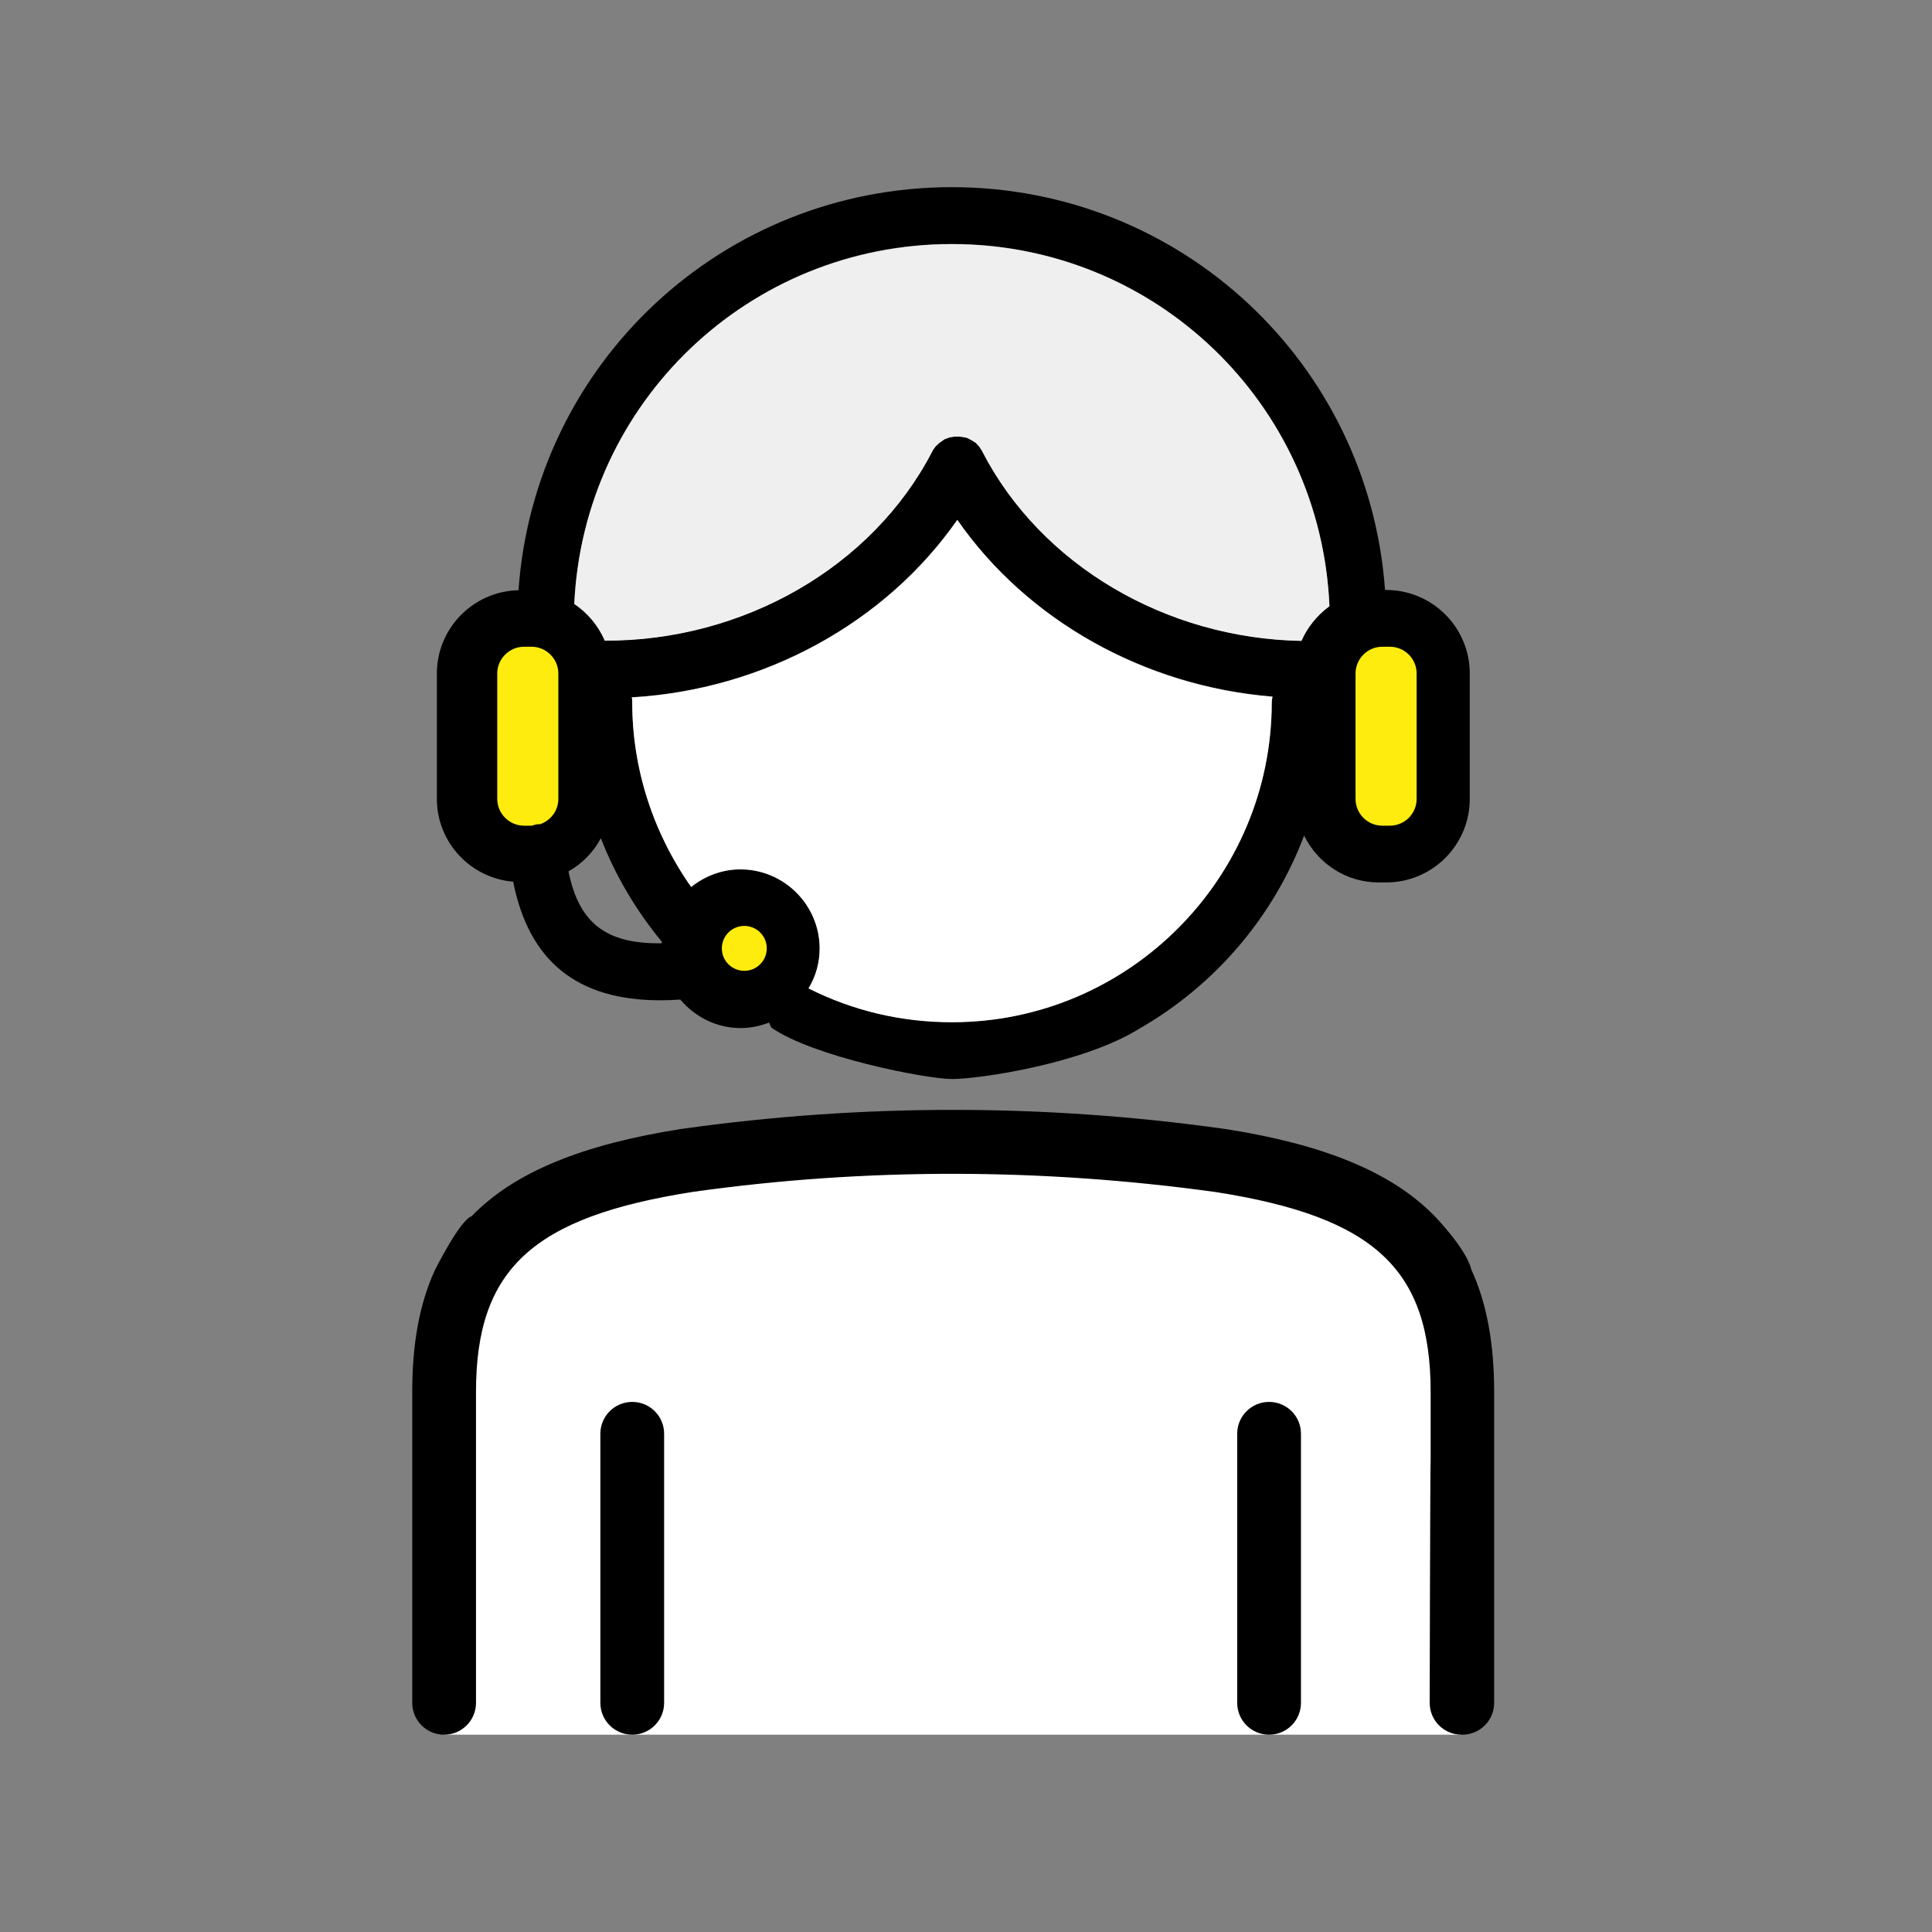 <svg width="235" height="235" viewBox="0 0 235 235" fill="none" xmlns="http://www.w3.org/2000/svg">
<rect x="0" y="0" width="235" height="235" fill="#808080" stroke="none"/>
<path d="M54.021 211.001H177.748V168.583L173.459 156.099L161.68 145.171L128.369 140.501L76.904 142.087L58.515 153.925L53.11 168.583L54.021 211.001Z" fill="white"/>
<path d="M169.053 78.666H168.142C166.342 78.666 164.882 80.126 164.882 81.927V97.172C164.882 98.973 166.342 100.433 168.142 100.433H169.053C170.854 100.433 172.314 98.973 172.314 97.172V81.927C172.314 80.126 170.854 78.666 169.053 78.666Z" fill="black"/>
<path d="M60.483 97.172V81.927C60.483 80.135 61.952 78.666 63.744 78.666H64.654C66.446 78.666 67.915 80.135 67.915 81.927V97.172C67.915 98.612 66.975 99.816 65.683 100.257H65.477C65.213 100.257 64.948 100.345 64.713 100.433H63.744C61.952 100.433 60.483 98.964 60.483 97.172Z" fill="black"/>
<path d="M168.583 71.734H168.466C166.468 44.151 143.614 22.766 115.767 22.766C87.919 22.766 65.036 44.151 63.068 71.793C57.575 71.91 53.139 76.404 53.139 81.927V97.172C53.139 102.489 57.252 106.807 62.422 107.248C64.331 116.912 70.206 121.671 80.311 121.671C81.075 121.671 81.897 121.642 82.749 121.583C84.512 123.669 87.126 125.049 90.093 125.049C91.327 125.049 92.502 124.785 93.559 124.374C93.618 124.579 93.706 124.785 93.824 124.991C98.847 128.516 112.594 131.247 115.826 131.247C119.057 131.247 131.629 129.426 138.562 125.137C147.727 119.879 154.865 111.596 158.625 101.637C160.299 105.016 163.707 107.336 167.702 107.336H168.613C174.223 107.336 178.776 102.783 178.776 97.172V81.927C178.776 76.316 174.223 71.763 168.613 71.763L168.583 71.734ZM80.458 114.739C73.702 114.827 70.412 112.271 69.149 105.985C70.823 105.045 72.174 103.664 73.085 101.961C74.847 106.484 77.344 110.714 80.487 114.533C80.487 114.621 80.487 114.68 80.487 114.768L80.458 114.739ZM154.689 85.393C154.689 106.837 137.24 124.315 115.796 124.315C109.657 124.315 103.782 122.934 98.347 120.202C99.199 118.792 99.699 117.147 99.699 115.356C99.699 110.039 95.351 105.721 90.064 105.721C87.802 105.721 85.716 106.543 84.071 107.865C79.459 101.314 76.904 93.501 76.904 85.422C76.904 85.217 76.904 85.011 76.845 84.806C92.942 83.866 107.718 75.729 116.443 63.215C124.932 75.435 139.179 83.454 154.777 84.718C154.748 84.953 154.689 85.188 154.689 85.422V85.393ZM161.68 73.731C160.211 74.818 159.036 76.257 158.302 77.932C141.793 77.638 126.636 68.708 119.498 54.931C119.439 54.755 119.321 54.638 119.233 54.491C119.204 54.432 119.174 54.373 119.116 54.314C119.057 54.226 118.939 54.138 118.881 54.05C118.793 53.962 118.734 53.874 118.646 53.815C118.587 53.786 118.528 53.727 118.44 53.697C118.323 53.609 118.205 53.521 118.058 53.462C118.058 53.462 117.911 53.374 117.853 53.345C117.735 53.286 117.618 53.227 117.471 53.198C117.353 53.198 117.265 53.169 117.148 53.139C117.03 53.139 116.942 53.11 116.795 53.081C116.678 53.081 116.589 53.081 116.443 53.081H116.119C116.119 53.081 115.884 53.11 115.767 53.139C115.649 53.139 115.561 53.169 115.444 53.198C115.326 53.227 115.179 53.316 115.062 53.345C115.003 53.345 114.915 53.374 114.856 53.433C114.709 53.521 114.563 53.639 114.445 53.727C114.386 53.756 114.328 53.786 114.269 53.844C114.151 53.932 114.093 54.021 113.975 54.109C113.916 54.167 113.828 54.226 113.769 54.314C113.74 54.373 113.681 54.461 113.623 54.52C113.534 54.638 113.446 54.755 113.388 54.902C106.103 68.972 90.387 77.961 73.555 77.903C72.791 76.081 71.469 74.524 69.854 73.438C70.999 48.909 91.121 29.669 115.767 29.669C140.501 29.669 160.652 49.027 161.709 73.731H161.68Z" fill="black"/>
<path d="M90.534 118.088C92.042 118.088 93.266 116.864 93.266 115.356C93.266 113.847 92.042 112.624 90.534 112.624C89.025 112.624 87.802 113.847 87.802 115.356C87.802 116.864 89.025 118.088 90.534 118.088Z" fill="black"/>
<path d="M60.483 97.172V81.927C60.483 80.135 61.952 78.666 63.744 78.666H64.654C66.446 78.666 67.915 80.135 67.915 81.927V97.172C67.915 98.612 66.975 99.816 65.683 100.257H65.477C65.213 100.257 64.948 100.345 64.713 100.433H63.744C61.952 100.433 60.483 98.964 60.483 97.172Z" fill="#FFEC0F"/>
<path d="M169.053 78.666H168.142C166.342 78.666 164.882 80.126 164.882 81.927V97.172C164.882 98.973 166.342 100.433 168.142 100.433H169.053C170.854 100.433 172.314 98.973 172.314 97.172V81.927C172.314 80.126 170.854 78.666 169.053 78.666Z" fill="#FFEC0F"/>
<path d="M90.534 118.088C92.042 118.088 93.266 116.864 93.266 115.356C93.266 113.847 92.042 112.624 90.534 112.624C89.025 112.624 87.802 113.847 87.802 115.356C87.802 116.864 89.025 118.088 90.534 118.088Z" fill="#FFEC0F"/>
<path d="M54.021 211.001C56.165 211.001 57.898 209.268 57.898 207.123V179.129C57.898 178.982 57.898 178.806 57.898 178.659V169.318C57.898 154.395 64.742 148.021 84.336 144.966C105.309 142.028 126.577 142.058 147.874 144.995C167.173 148.021 174.017 154.366 174.017 169.318V177.366C173.959 178.101 173.9 207.123 173.9 207.123C173.9 209.268 175.633 211.001 177.777 211.001H177.866C180.01 211.001 181.743 209.268 181.743 207.123V169.318C181.743 163.472 180.862 158.537 178.952 154.395C178.365 151.869 174.399 147.815 174.399 147.815C169.141 142.498 160.887 139.179 149.049 137.328C149.049 137.328 148.637 137.269 148.608 137.269C126.929 134.244 104.927 134.244 83.249 137.269C83.249 137.269 82.837 137.328 82.808 137.328C70.911 139.208 62.598 142.528 57.369 147.933C55.93 148.403 52.875 154.542 52.875 154.542C50.995 158.654 50.143 163.531 50.143 169.318V207.123C50.143 209.268 51.876 211.001 54.021 211.001Z" fill="black"/>
<path d="M154.366 211.001C156.51 211.001 158.243 209.268 158.243 207.123V174.399C158.243 172.255 156.51 170.522 154.366 170.522C152.221 170.522 150.488 172.255 150.488 174.399V207.123C150.488 209.268 152.221 211.001 154.366 211.001Z" fill="black"/>
<path d="M76.904 211.001C79.048 211.001 80.781 209.268 80.781 207.123V174.399C80.781 172.255 79.048 170.522 76.904 170.522C74.76 170.522 73.026 172.255 73.026 174.399V207.123C73.026 209.268 74.76 211.001 76.904 211.001Z" fill="black"/>
<path d="M154.689 85.422C154.689 106.866 137.24 124.344 115.796 124.344C109.657 124.344 103.782 122.964 98.347 120.232C99.199 118.822 99.699 117.177 99.699 115.385C99.699 110.068 95.351 105.75 90.064 105.75C87.802 105.75 85.716 106.573 84.071 107.894C79.459 101.344 76.904 93.53 76.904 85.452C76.904 85.246 76.904 85.041 76.845 84.835C92.942 83.895 107.718 75.758 116.442 63.244C124.932 75.464 139.179 83.484 154.777 84.747C154.747 84.982 154.689 85.217 154.689 85.452V85.422Z" fill="white"/>
<path d="M161.68 73.761C160.211 74.848 159.036 76.287 158.302 77.961C141.793 77.668 126.636 68.738 119.498 54.961C119.439 54.785 119.321 54.667 119.233 54.52C119.204 54.461 119.174 54.403 119.116 54.344C119.057 54.256 118.939 54.168 118.881 54.08C118.793 53.991 118.734 53.903 118.646 53.844C118.587 53.815 118.528 53.756 118.44 53.727C118.323 53.639 118.205 53.551 118.058 53.492C118.058 53.492 117.911 53.404 117.853 53.374C117.735 53.316 117.618 53.257 117.471 53.228C117.353 53.228 117.265 53.198 117.148 53.169C117.03 53.169 116.942 53.139 116.795 53.11C116.678 53.11 116.589 53.11 116.443 53.11H116.119C116.119 53.11 115.884 53.139 115.767 53.169C115.649 53.169 115.561 53.198 115.444 53.228C115.326 53.257 115.179 53.345 115.062 53.374C115.003 53.374 114.915 53.404 114.856 53.463C114.709 53.551 114.563 53.668 114.445 53.756C114.386 53.786 114.328 53.815 114.269 53.874C114.151 53.962 114.093 54.05 113.975 54.138C113.916 54.197 113.828 54.256 113.769 54.344C113.74 54.403 113.681 54.491 113.623 54.55C113.534 54.667 113.446 54.785 113.388 54.931C106.103 69.002 90.387 77.991 73.555 77.932C72.791 76.111 71.469 74.554 69.854 73.467C70.999 48.939 91.121 29.698 115.767 29.698C140.501 29.698 160.652 49.056 161.709 73.761H161.68Z" fill="#F0EFEF"/>
</svg>
